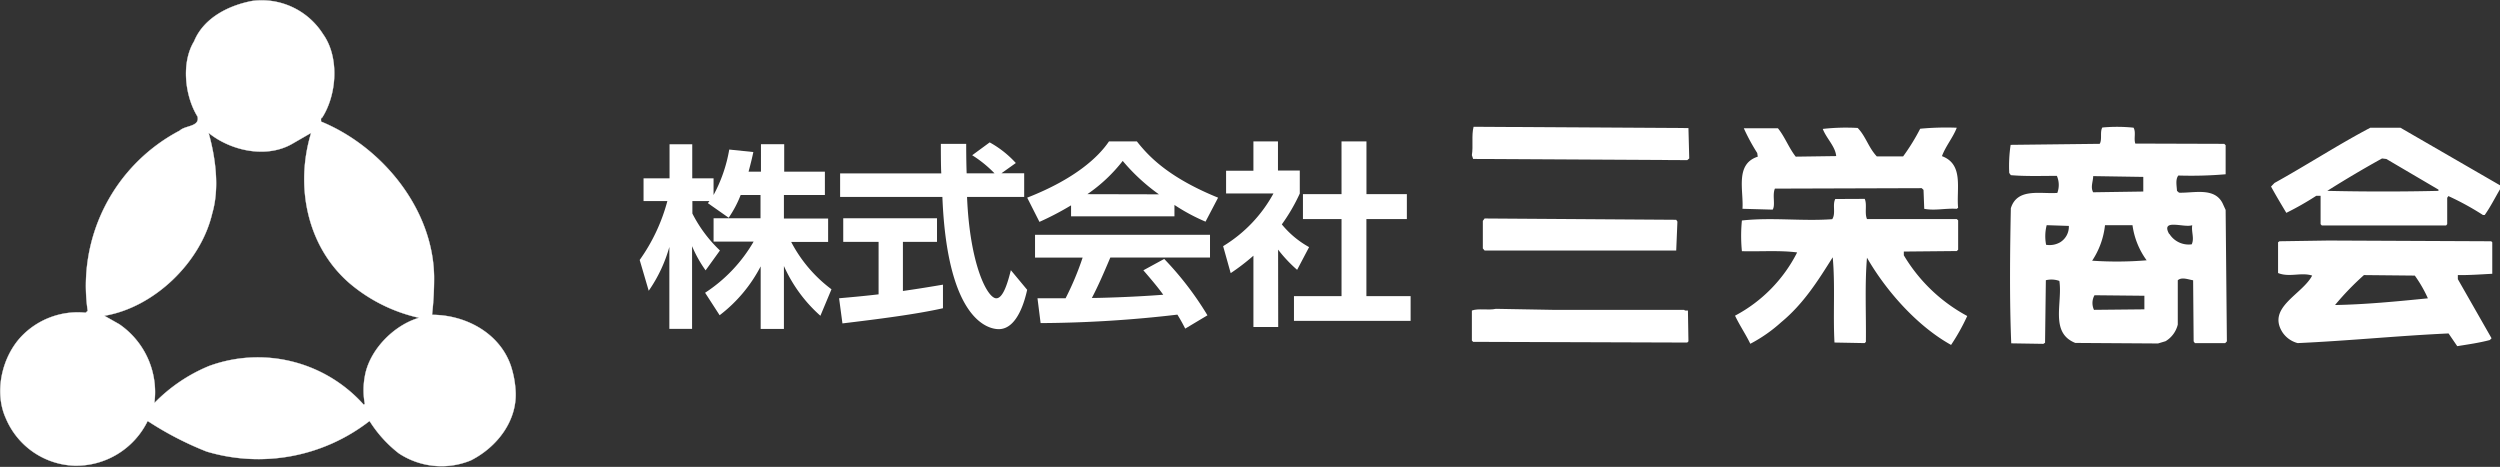 <svg xmlns="http://www.w3.org/2000/svg" width="355.778" height="66.439" viewBox="0 0 355.778 66.439">
  <rect x="0" y="0" width="355.778" height="66.439" fill="#333333" stroke="none"/>
  <defs>
    <style>
      .cls-1, .cls-2, .cls-3 {
        fill: #fff;
      }

      .cls-1 {
        stroke: #fff;
        stroke-miterlimit: 10;
        stroke-width: 0.045px;
      }

      .cls-1, .cls-2 {
        fill-rule: evenodd;
      }
    </style>
  </defs>
  <g id="グループ_296" data-name="グループ 296" transform="translate(9196.034 800.047)">
    <g id="レイヤー_2" data-name="レイヤー 2" transform="translate(-9196.022 -800.041)">
      <g id="レイヤー_1" data-name="レイヤー 1">
        <path id="パス_38" data-name="パス 38" class="cls-1" d="M51.91,53.55a10.82,10.82,0,0,0,0,3.93l-.16.11a20.21,20.21,0,0,0-22-5.51,23.15,23.15,0,0,0-7.8,5.28,11.71,11.71,0,0,0-5-11.23l-2.12-1.2c7.08-1.18,13.73-7.58,15.36-14.58,1.06-3.63.45-8-.52-11.45,3.1,2.52,8.17,3.69,11.88,1.57l2.72-1.57c-2.27,7.41-.69,16,5.37,21.32a23,23,0,0,0,10,5C56,46.28,52.54,49.83,51.91,53.55Zm21.44,1.92A13.83,13.83,0,0,0,72.67,52c-1.63-4.65-6.47-7.2-11.2-7.2a45.36,45.36,0,0,0,.29-5.51c-.17-9.62-7.44-18.44-16.1-22,.07-.17-.11-.45.18-.57,2.08-3.25,2.47-8.6.11-11.88a10.33,10.33,0,0,0-10-4.72C32.67.72,29,2.47,27.61,5.88c-1.86,3.05-1.3,7.82.49,10.7.35,1.48-1.74,1.24-2.53,2a24.93,24.93,0,0,0-13.1,25.65l-.29.27A11.11,11.11,0,0,0,3,47.91C.21,50.9-.85,55.85.82,59.52a11,11,0,0,0,9.73,6.74A11.33,11.33,0,0,0,21,59.9a46.13,46.13,0,0,0,8.39,4.35A25.76,25.76,0,0,0,52.58,59.9a17.75,17.75,0,0,0,4.17,4.61,11,11,0,0,0,10.24,1c3.76-1.9,6.7-5.72,6.36-10.04Z"/>
      </g>
    </g>
    <g id="レイヤー_2-2" data-name="レイヤー 2" transform="translate(-9105 -782)">
      <g id="レイヤー_1-2" data-name="レイヤー 1">
        <path id="パス_39" data-name="パス 39" class="cls-2" d="M177.374,4.5l-.283.243-30.473-.17-.178-.534c.21-1.31-.073-2.8.243-4.044L177.26.178Z" transform="translate(-28.01)"/>
        <path id="パス_40" data-name="パス 40" class="cls-2" d="M224.534.157c-.55,1.423-1.569,2.588-2.111,4.044,3.138,1.165,2.038,4.658,2.3,7.351l-.194.146c-1.617-.105-3.089.291-4.626,0L219.8,9l-.259-.243-20.889.065c-.4.906.105,2.361-.323,2.992l-4.294-.121c.186-2.572-1.1-6.365,2.175-7.416l-.073-.518A28.306,28.306,0,0,1,194.223.229h4.852c.979,1.189,1.561,2.806,2.539,4.044l5.758-.081c-.121-1.383-1.391-2.507-1.909-3.866A29.657,29.657,0,0,1,210.43.189c1.148,1.173,1.52,2.758,2.717,4.044H216.9A29.549,29.549,0,0,0,219.326.3,39.339,39.339,0,0,1,224.534.157Z" transform="translate(-37.096 -0.027)"/>
        <path id="パス_41" data-name="パス 41" class="cls-2" d="M319.654,8.352v.574c-.712,1.2-1.343,2.483-2.175,3.655h-.251a39.358,39.358,0,0,0-4.917-2.693l-.17.243v3.752l-.154.186H294.292l-.17-.186V9.849h-.615a42.308,42.308,0,0,1-4.262,2.426c-.736-1.229-1.5-2.507-2.175-3.744l.493-.509c4.6-2.547,9-5.418,13.635-7.861h4.286ZM303.479,4.608l-.615-.073q-3.93,2.175-7.788,4.61c5.232.121,10.8.121,15.819,0V8.967Z" transform="translate(-54.91 -0.031)"/>
        <path id="パス_42" data-name="パス 42" class="cls-2" d="M211.205,12.68c.364.809-.049,2.03.323,2.871h12.778l.194.186V19.91l-.194.194-7.537.073v.534a23.372,23.372,0,0,0,9.025,8.637,29.335,29.335,0,0,1-2.3,4.116c-4.852-2.693-9.276-7.731-11.969-12.414-.324,3.9-.105,7.958-.154,11.977l-.17.178-4.3-.081c-.218-4,.113-8.225-.251-12.131-2.038,3.235-4.116,6.591-7.343,9.252a21.075,21.075,0,0,1-4.383,3.057c-.655-1.351-1.52-2.62-2.175-4a20.828,20.828,0,0,0,8.839-9c-2.5-.323-5.241-.105-7.861-.178a21.892,21.892,0,0,1,0-4.367c4.335-.477,8.548.129,12.851-.186.55-.809,0-2.038.437-2.871Z" transform="translate(-36.868 -2.425)"/>
        <path id="パス_43" data-name="パス 43" class="cls-2" d="M176.061,16.575l-.17,4.116h-27.27l-.251-.3V16.47l.251-.34,27.27.186Z" transform="translate(-28.38 -3.085)"/>
        <path id="パス_44" data-name="パス 44" class="cls-2" d="M318.791,20.261v4.48c-1.52.081-3.332.21-4.9.186v.582l4.8,8.411-.251.251c-1.5.4-3.105.623-4.634.873l-1.237-1.812c-7.1.323-14.266,1.051-21.472,1.375a3.736,3.736,0,0,1-2.184-1.569c-2.2-3.534,2.847-5.354,4.246-8.039-1.545-.509-3.235.291-4.852-.364V20.261l.194-.146,6.987-.105,23.154.105ZM300.53,24.927a39.393,39.393,0,0,0-4.116,4.262c4.408-.081,8.839-.518,13.215-.954A18.42,18.42,0,0,0,307.768,25Z" transform="translate(-55.147 -3.827)"/>
        <path id="パス_45" data-name="パス 45" class="cls-2" d="M258.695.131c.372.655,0,1.561.251,2.256l12.657.04.194.194V6.755a57.8,57.8,0,0,1-6.729.178c-.445.558-.226,1.5-.194,2.184l.291.259c2.1.073,5.03-.809,6.195,1.5l.437.954.178,18.706-.243.251h-4.31l-.178-.251-.073-8.694c-.687-.105-1.617-.509-2.184,0v6.3a3.809,3.809,0,0,1-1.739,2.37l-1.076.323L250.4,30.758c-3.647-1.456-1.787-5.661-2.264-8.823a3.324,3.324,0,0,0-1.925-.1l-.113,8.9-.243.154-4.569-.073c-.259-6.2-.178-13.077-.057-19.223.906-2.944,4.213-2.006,6.615-2.184a3.235,3.235,0,0,0-.065-2.426c-2.2,0-4.408.081-6.551-.1L241,6.569a20.264,20.264,0,0,1,.2-4l12.681-.146c.364-.639,0-1.666.364-2.321a22.7,22.7,0,0,1,4.448.024Zm1.383,7-7.133-.113c0,.752-.412,1.561,0,2.3l7.133-.105ZM246.329,14a6.365,6.365,0,0,0-.081,2.79,3.017,3.017,0,0,0,2-.356,2.615,2.615,0,0,0,1.237-2.329Zm8.3,0a11.322,11.322,0,0,1-1.828,5.055A51.613,51.613,0,0,0,260.555,19a10.983,10.983,0,0,1-2.014-5Zm9.163,1.237a3.235,3.235,0,0,0,3.178,1.488c.4-.865-.073-1.739.073-2.725-1.1.437-4.529-1.019-3.292,1.237Zm-3.558,8.807-7.1-.073a2.281,2.281,0,0,0-.073,2.078l7.173-.073Z" transform="translate(-46.098 -0.002)"/>
        <path id="パス_46" data-name="パス 46" class="cls-2" d="M176.646,32.176c.146.17.372.073.542.1l.073,4.383-.17.17-30.473-.1-.178-.186v-4.27c.946-.348,2.329,0,3.421-.243l8.176.146Z" transform="translate(-28.01 -6.127)"/>
        <path id="パス_47" data-name="パス 47" class="cls-3" d="M14.371,10.29a15.8,15.8,0,0,1-1.706,3.235L9.7,11.446a2.248,2.248,0,0,0,.226-.291H7.5v1.771a19.264,19.264,0,0,0,3.922,5.257L9.381,21.014a17.792,17.792,0,0,1-1.925-3.445V29.344H4.222V17.682a20.606,20.606,0,0,1-2.936,6.235L0,19.534a25.879,25.879,0,0,0,3.938-8.378H.55V7.92h3.7V3.068H7.481V7.92h3.033v2.37a21.027,21.027,0,0,0,2.232-6.47l3.429.356c-.17.809-.315,1.423-.679,2.79h1.763V3.06h3.308V6.966h5.79V10.29H20.525v3.348h6.292V16.97H21.561a19.862,19.862,0,0,0,5.734,6.737l-1.577,3.769a20.729,20.729,0,0,1-5.192-7.084v8.953H17.218v-8.9A20.752,20.752,0,0,1,11.379,27.4l-2.07-3.2a21.536,21.536,0,0,0,6.907-7.279h-5.7V13.6h6.68V10.29Z" transform="translate(0 -0.585)"/>
        <path id="パス_48" data-name="パス 48" class="cls-3" d="M35.09,24.923c1.617-.146,3.194-.275,5.621-.558V16.9H35.68V13.536H49.024V16.9H44.172v6.987c2.378-.34,4.2-.647,5.7-.9v3.356c-3.841.865-9.2,1.545-14.306,2.159ZM58.2,7.131H61.43V10.5H53.3c.388,9.591,2.879,14.428,4.165,14.428,1.011,0,1.674-2.426,2.07-4l2.321,2.79c-.275,1.229-1.31,5.6-4.044,5.6-1.48,0-7.327-1.254-8.023-18.819H35.236V7.156h14.4c-.065-.776-.065-3.607-.065-4.205h3.607c0,.445,0,2.426.065,4.189h3.963A16.878,16.878,0,0,0,54.03,4.568L56.521,2.74a14.468,14.468,0,0,1,3.72,2.936Z" transform="translate(-6.712 -0.524)"/>
        <path id="パス_49" data-name="パス 49" class="cls-3" d="M74.433,11.668a41.6,41.6,0,0,1-4.5,2.353L68.19,10.576c6.8-2.661,10.125-5.766,11.638-8.006H83.8c1.512,1.909,4.254,5.038,11.557,8.006l-1.787,3.413a27.109,27.109,0,0,1-4.424-2.378v1.617H74.433ZM90.681,29.209c-.3-.566-.5-.987-1.116-1.989A173.231,173.231,0,0,1,70.1,28.425l-.445-3.534h4a41.181,41.181,0,0,0,2.426-5.79H69.306V15.857h24.9v3.235H80.022c-1.059,2.5-1.755,4.084-2.628,5.758.9,0,5.572-.105,10.158-.461-.615-.849-1.351-1.771-2.831-3.478l2.968-1.617a45.143,45.143,0,0,1,6.154,8.023ZM86.936,10.1a27.594,27.594,0,0,1-5.152-4.755,22.369,22.369,0,0,1-5.03,4.731Z" transform="translate(-13.043 -0.492)"/>
        <path id="パス_50" data-name="パス 50" class="cls-3" d="M110.507,28.983H106.98V18.833a30.853,30.853,0,0,1-3.235,2.483l-1.076-3.841a19.89,19.89,0,0,0,7.165-7.5h-6.745V6.743h3.89V2.57h3.494V6.711h3.105V9.986a25.757,25.757,0,0,1-2.556,4.391,13.352,13.352,0,0,0,3.882,3.235L113.2,20.847a19.878,19.878,0,0,1-2.709-2.879ZM119.516,2.57h3.55v7.5h5.75v3.55h-5.758V24.592h6.292V28.11h-16.6V24.592h6.769V13.625h-5.491v-3.55h5.491Z" transform="translate(-19.638 -0.492)"/>
      </g>
    </g>
  </g>
</svg>
